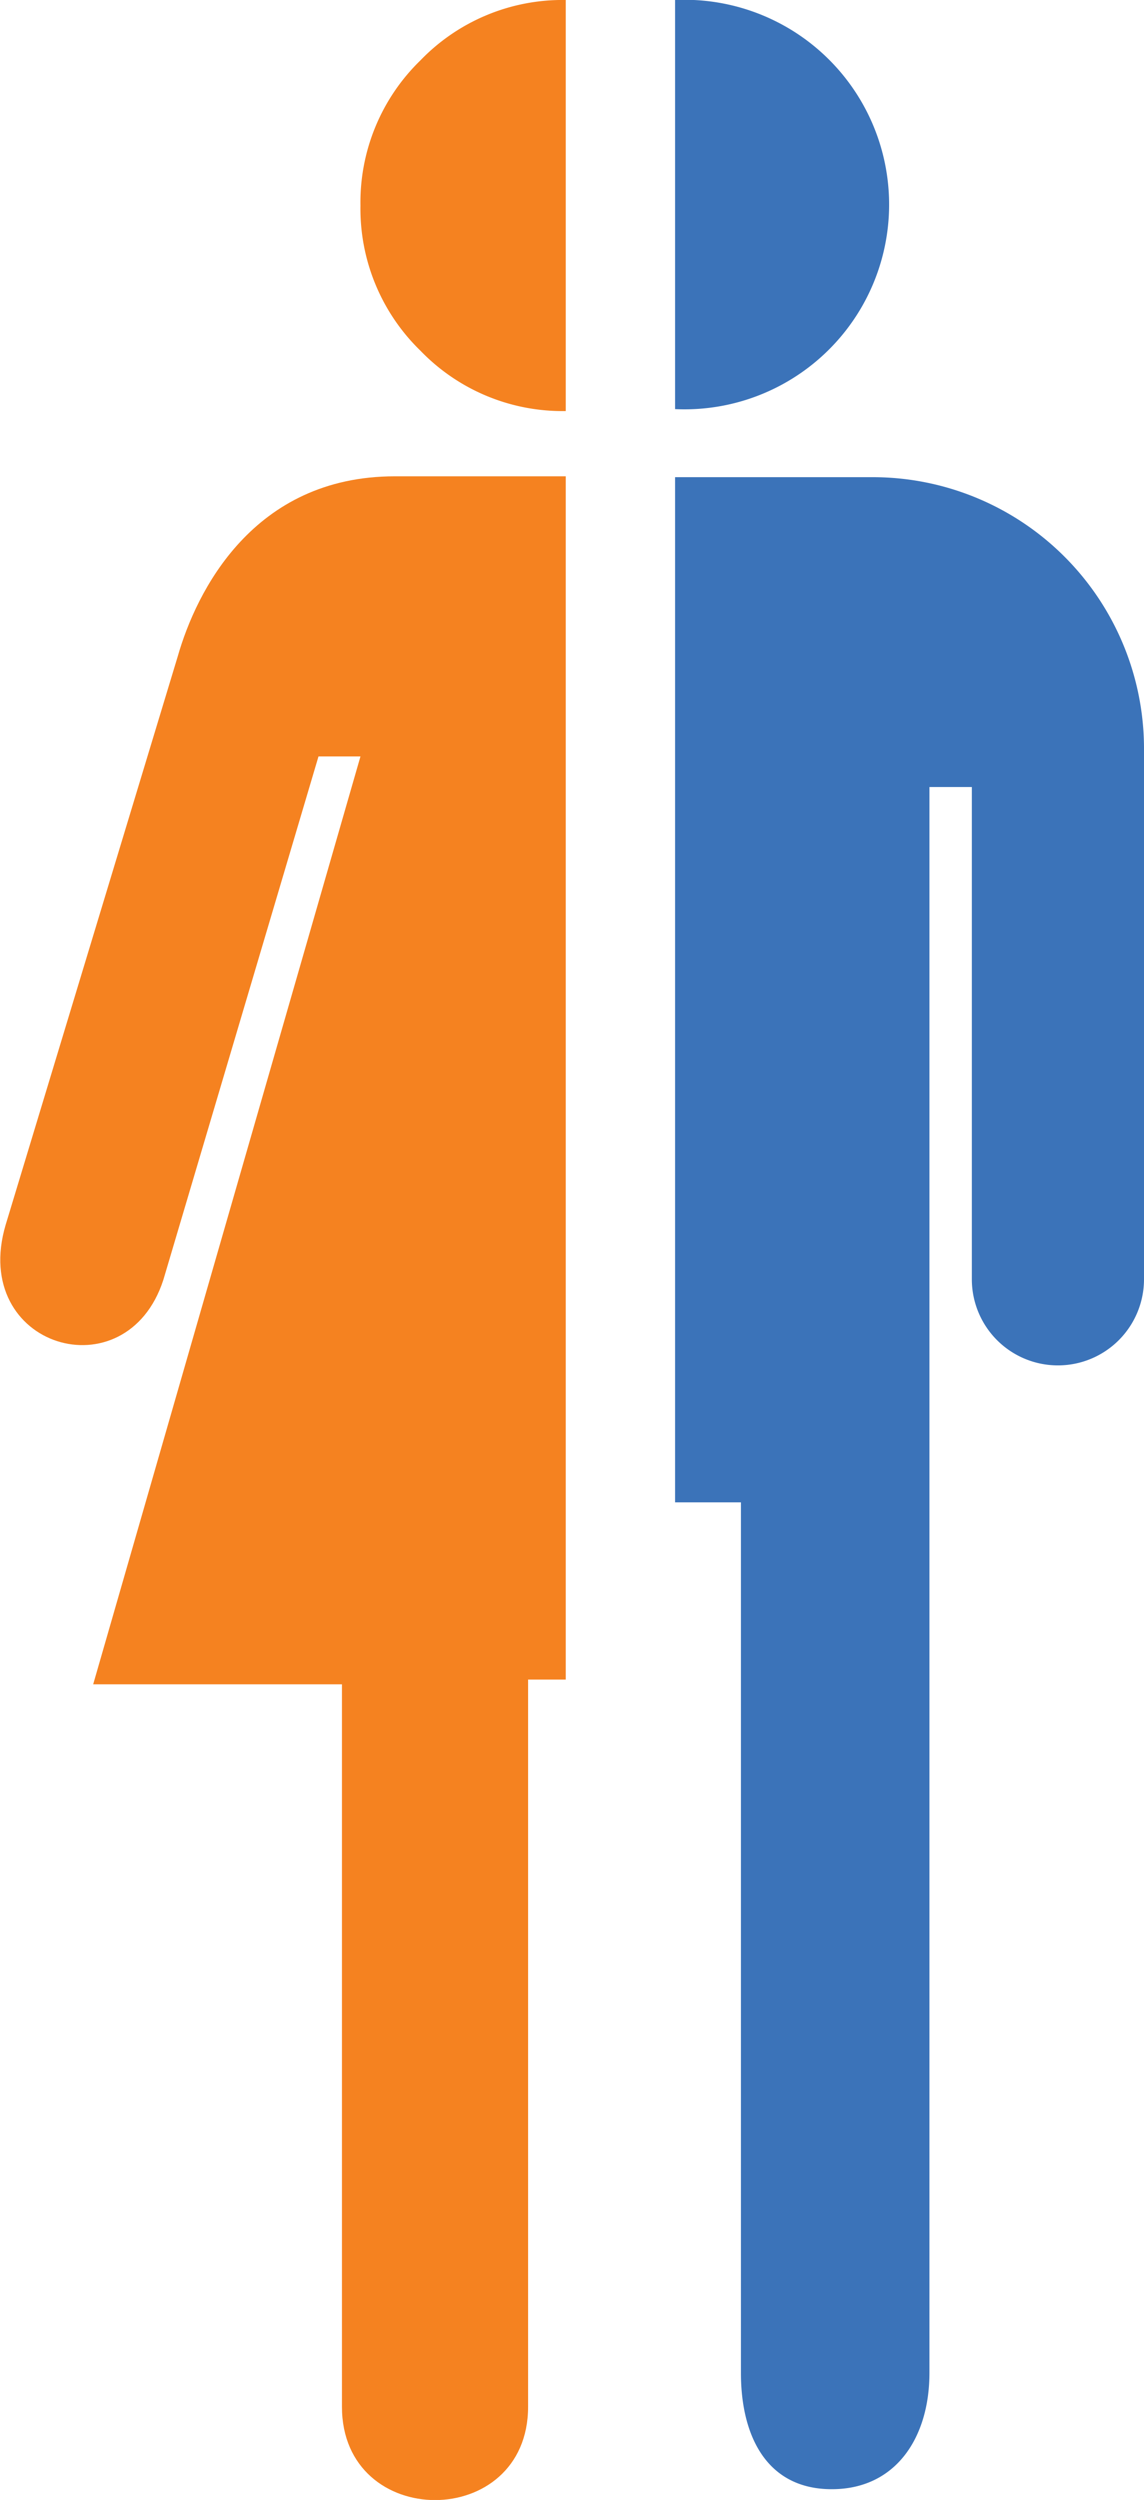 <svg xmlns="http://www.w3.org/2000/svg" viewBox="0 0 53.16 116.1"><defs><style>.cls-1{fill:#f58220;}.cls-2{fill:#3b73b9;}</style></defs><g id="HABC_At_A_Glance" data-name="HABC At A Glance"><g id="Single_HOH" data-name="Single HOH"><g id="HalfOrangeBlueMaleFemale"><path class="cls-1" d="M16.75,9.55a9.19,9.19,0,0,0,2.79,6.74,9.17,9.17,0,0,0,6.75,2.8V0a9.17,9.17,0,0,0-6.75,2.8,9.19,9.19,0,0,0-2.79,6.75"/><path class="cls-1" d="M8.26,30.48l-8,26.41c-1.67,5.68,5.61,7.85,7.33,2.55L14.8,35.13h1.95L4.33,78.22H15.89v33.55c0,5.78,8.65,5.78,8.65,0V78h1.75V22.12H18.35c-6.59,0-9.23,5.35-10.09,8.36"/><path class="cls-2" d="M31.37,22.16h9.18A12.61,12.61,0,0,1,53.16,34.7V59.41a4,4,0,1,1-8,0V36.55H43.19V110.2c0,3-1.56,5.4-4.54,5.4s-4.22-2.41-4.22-5.4V69.77H31.37Z"/><path class="cls-2" d="M31.37,0h0a9.51,9.51,0,1,1,0,19Z"/></g></g></g></svg>